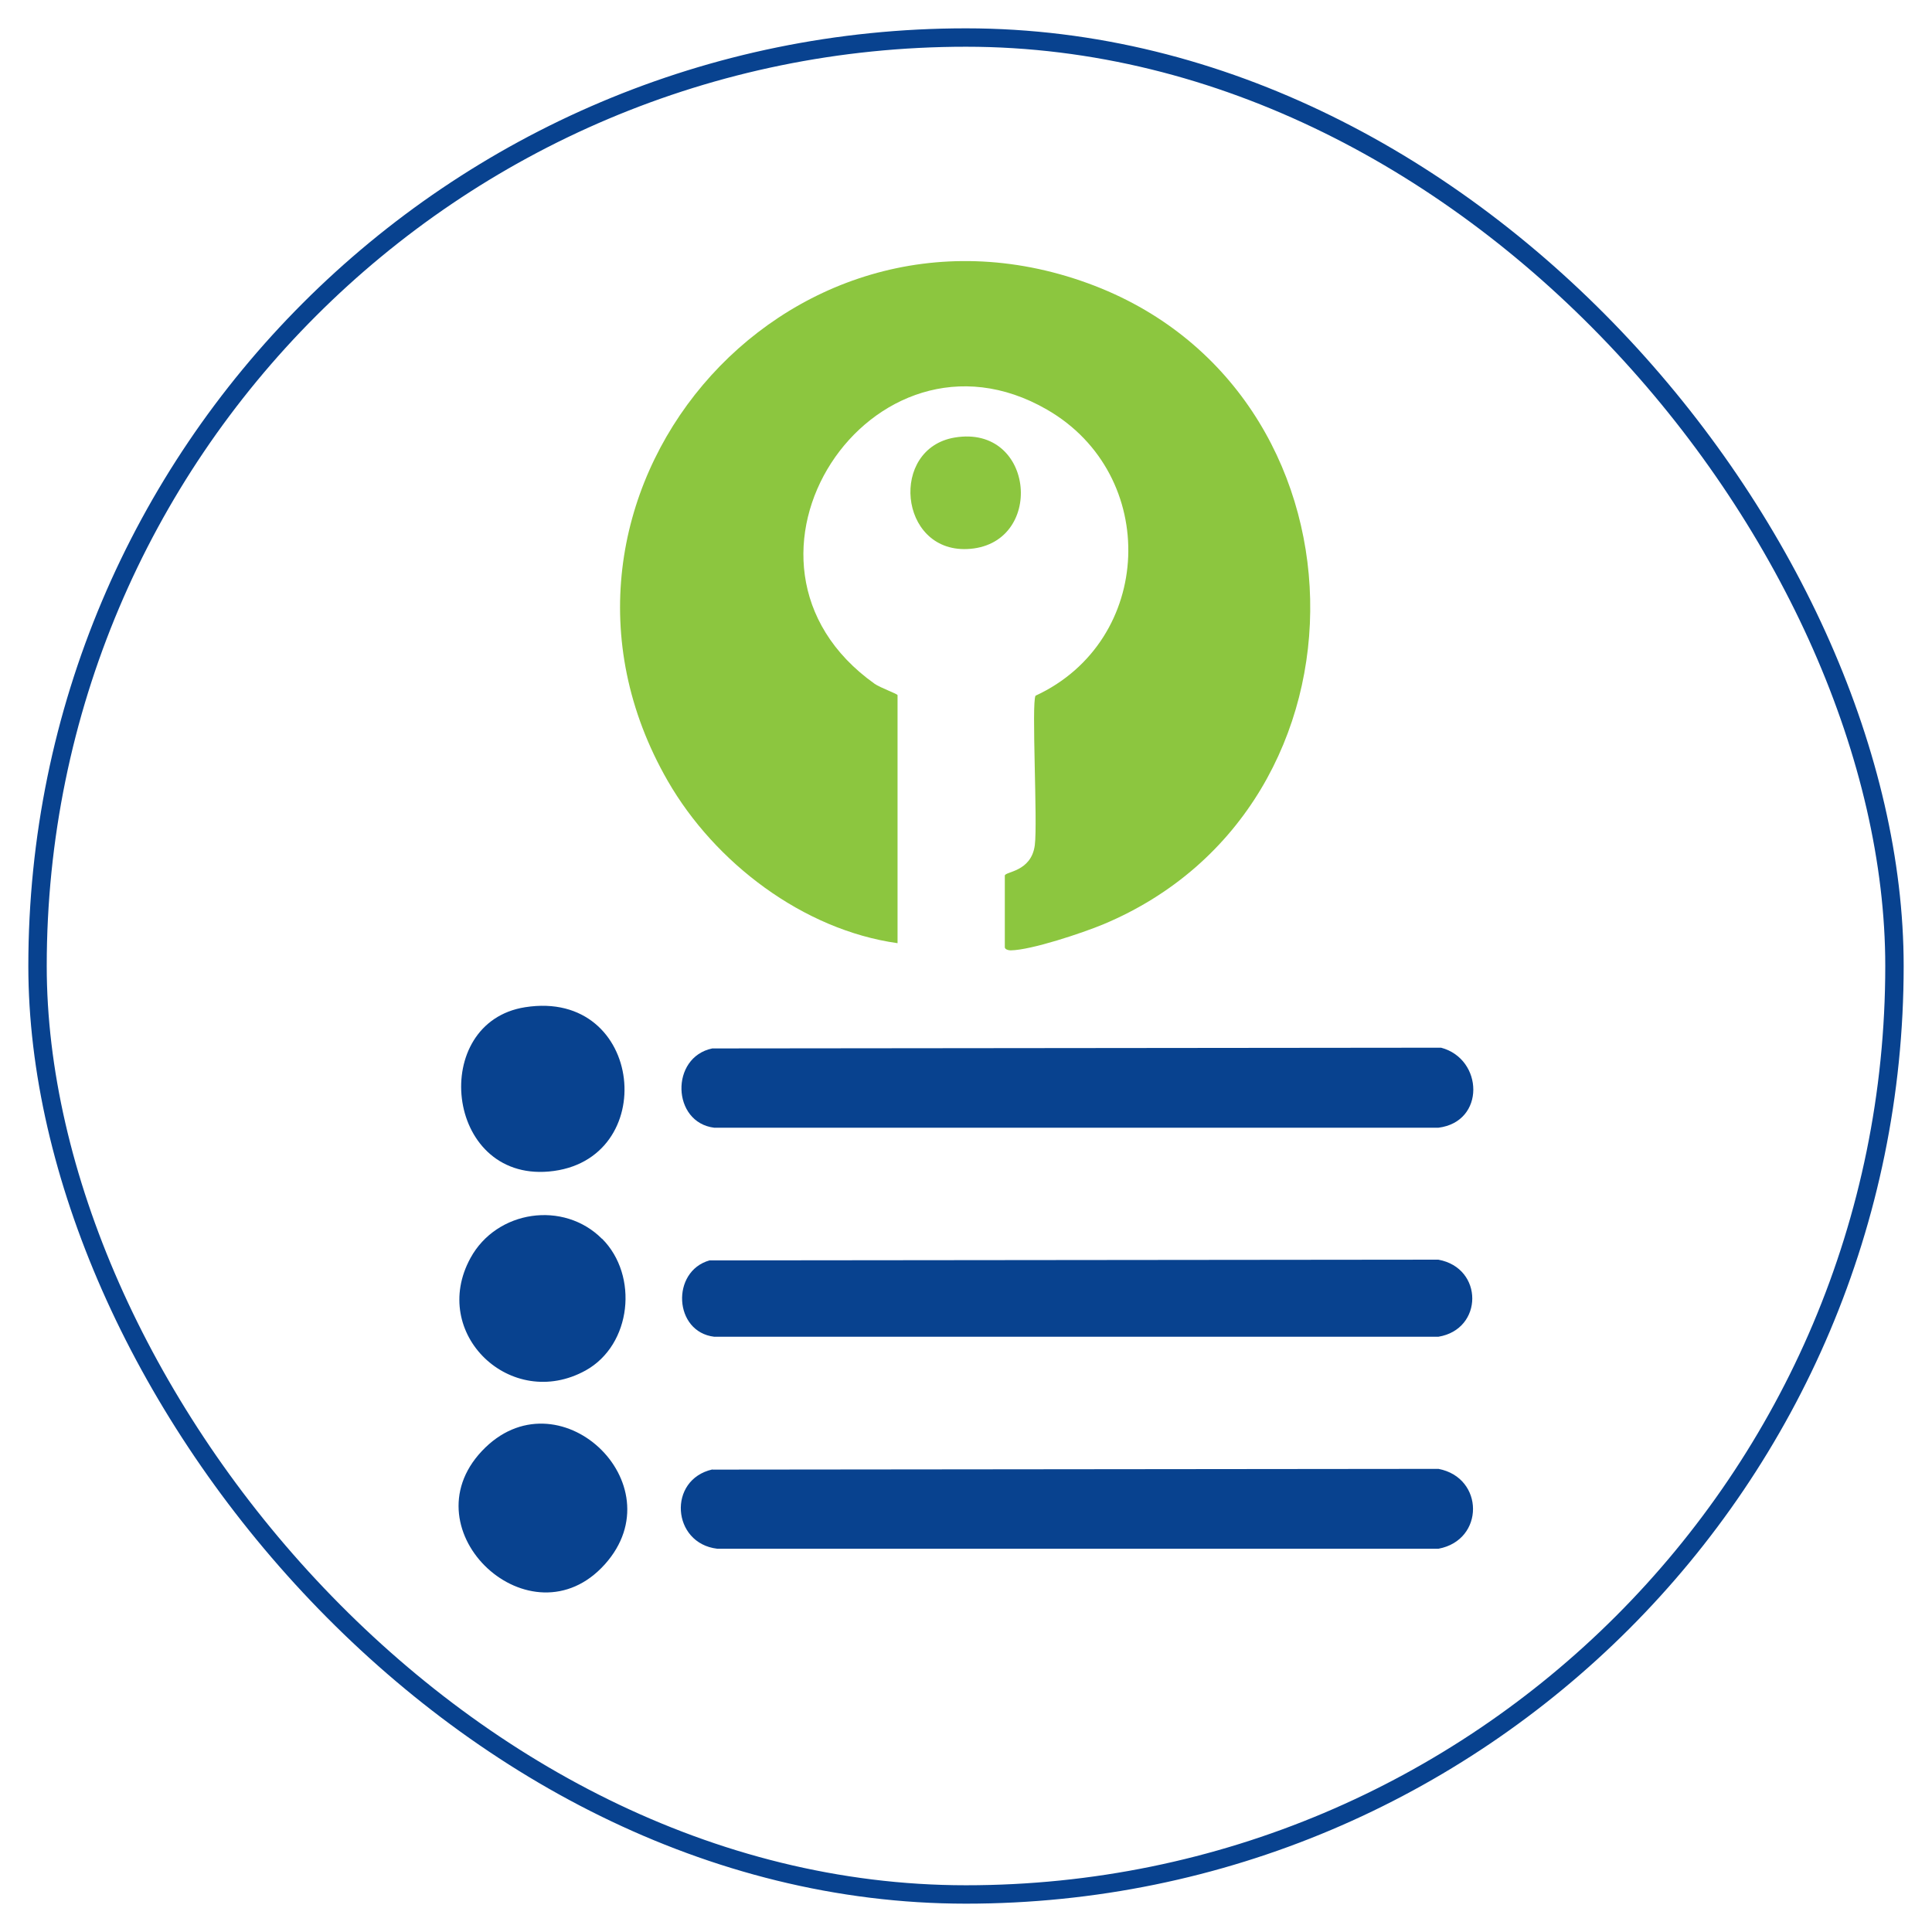 <svg xmlns="http://www.w3.org/2000/svg" id="Layer_1" data-name="Layer 1" viewBox="0 0 105 105"><defs><style>      .cls-1 {        fill: #8cc63f;      }      .cls-2 {        fill: none;        stroke: #08428f;        stroke-miterlimit: 10;      }      .cls-3 {        fill: #08428f;      }    </style></defs><rect class="cls-2" x="2.04" y="2.04" width="100.92" height="100.92" rx="50.46" ry="50.46"></rect><g><path class="cls-1" d="M48.78,51.26c-5.13-.72-9.93-4.37-12.49-8.82-8.79-15.29,6.27-33.09,22.85-27.04,15.7,5.73,16.2,28.41.81,34.84-1.11.46-3.91,1.4-5.03,1.41-.13,0-.31-.06-.31-.17v-3.89c0-.23,1.44-.19,1.63-1.66.16-1.21-.19-7.75.04-8.12,6.44-2.98,6.78-12,.62-15.55-9.51-5.49-18.65,8.29-9.37,14.9.31.22,1.25.55,1.25.62v13.46Z"></path><path class="cls-3" d="M38.71,56.98l39.61-.04c2.3.61,2.42,4.03-.15,4.35h-39.35c-2.31-.28-2.41-3.83-.11-4.31Z"></path><path class="cls-3" d="M38.72,79.87l39.46-.04c2.49.48,2.51,3.87,0,4.34h-39.2c-2.47-.29-2.71-3.76-.26-4.31Z"></path><path class="cls-3" d="M38.56,68.5l39.61-.04c2.47.45,2.45,3.79,0,4.19h-39.35c-2.21-.26-2.36-3.56-.26-4.15Z"></path><path class="cls-3" d="M32.72,67.32c2,2,1.61,5.77-.89,7.16-4.05,2.24-8.51-2-6.26-6.11,1.42-2.6,5.06-3.14,7.15-1.04Z"></path><path class="cls-3" d="M28.54,54.74c6.5-1.02,7.38,8.39,1.29,8.93-5.67.5-6.51-8.11-1.29-8.93Z"></path><path class="cls-3" d="M32.87,85.02c-4,4.45-10.77-1.82-6.68-6.16s10.63,1.76,6.68,6.16Z"></path><path class="cls-1" d="M51.88,23.78c4.41-.74,4.93,5.89.67,6.06-3.71.14-4.21-5.46-.67-6.06Z"></path></g></svg>